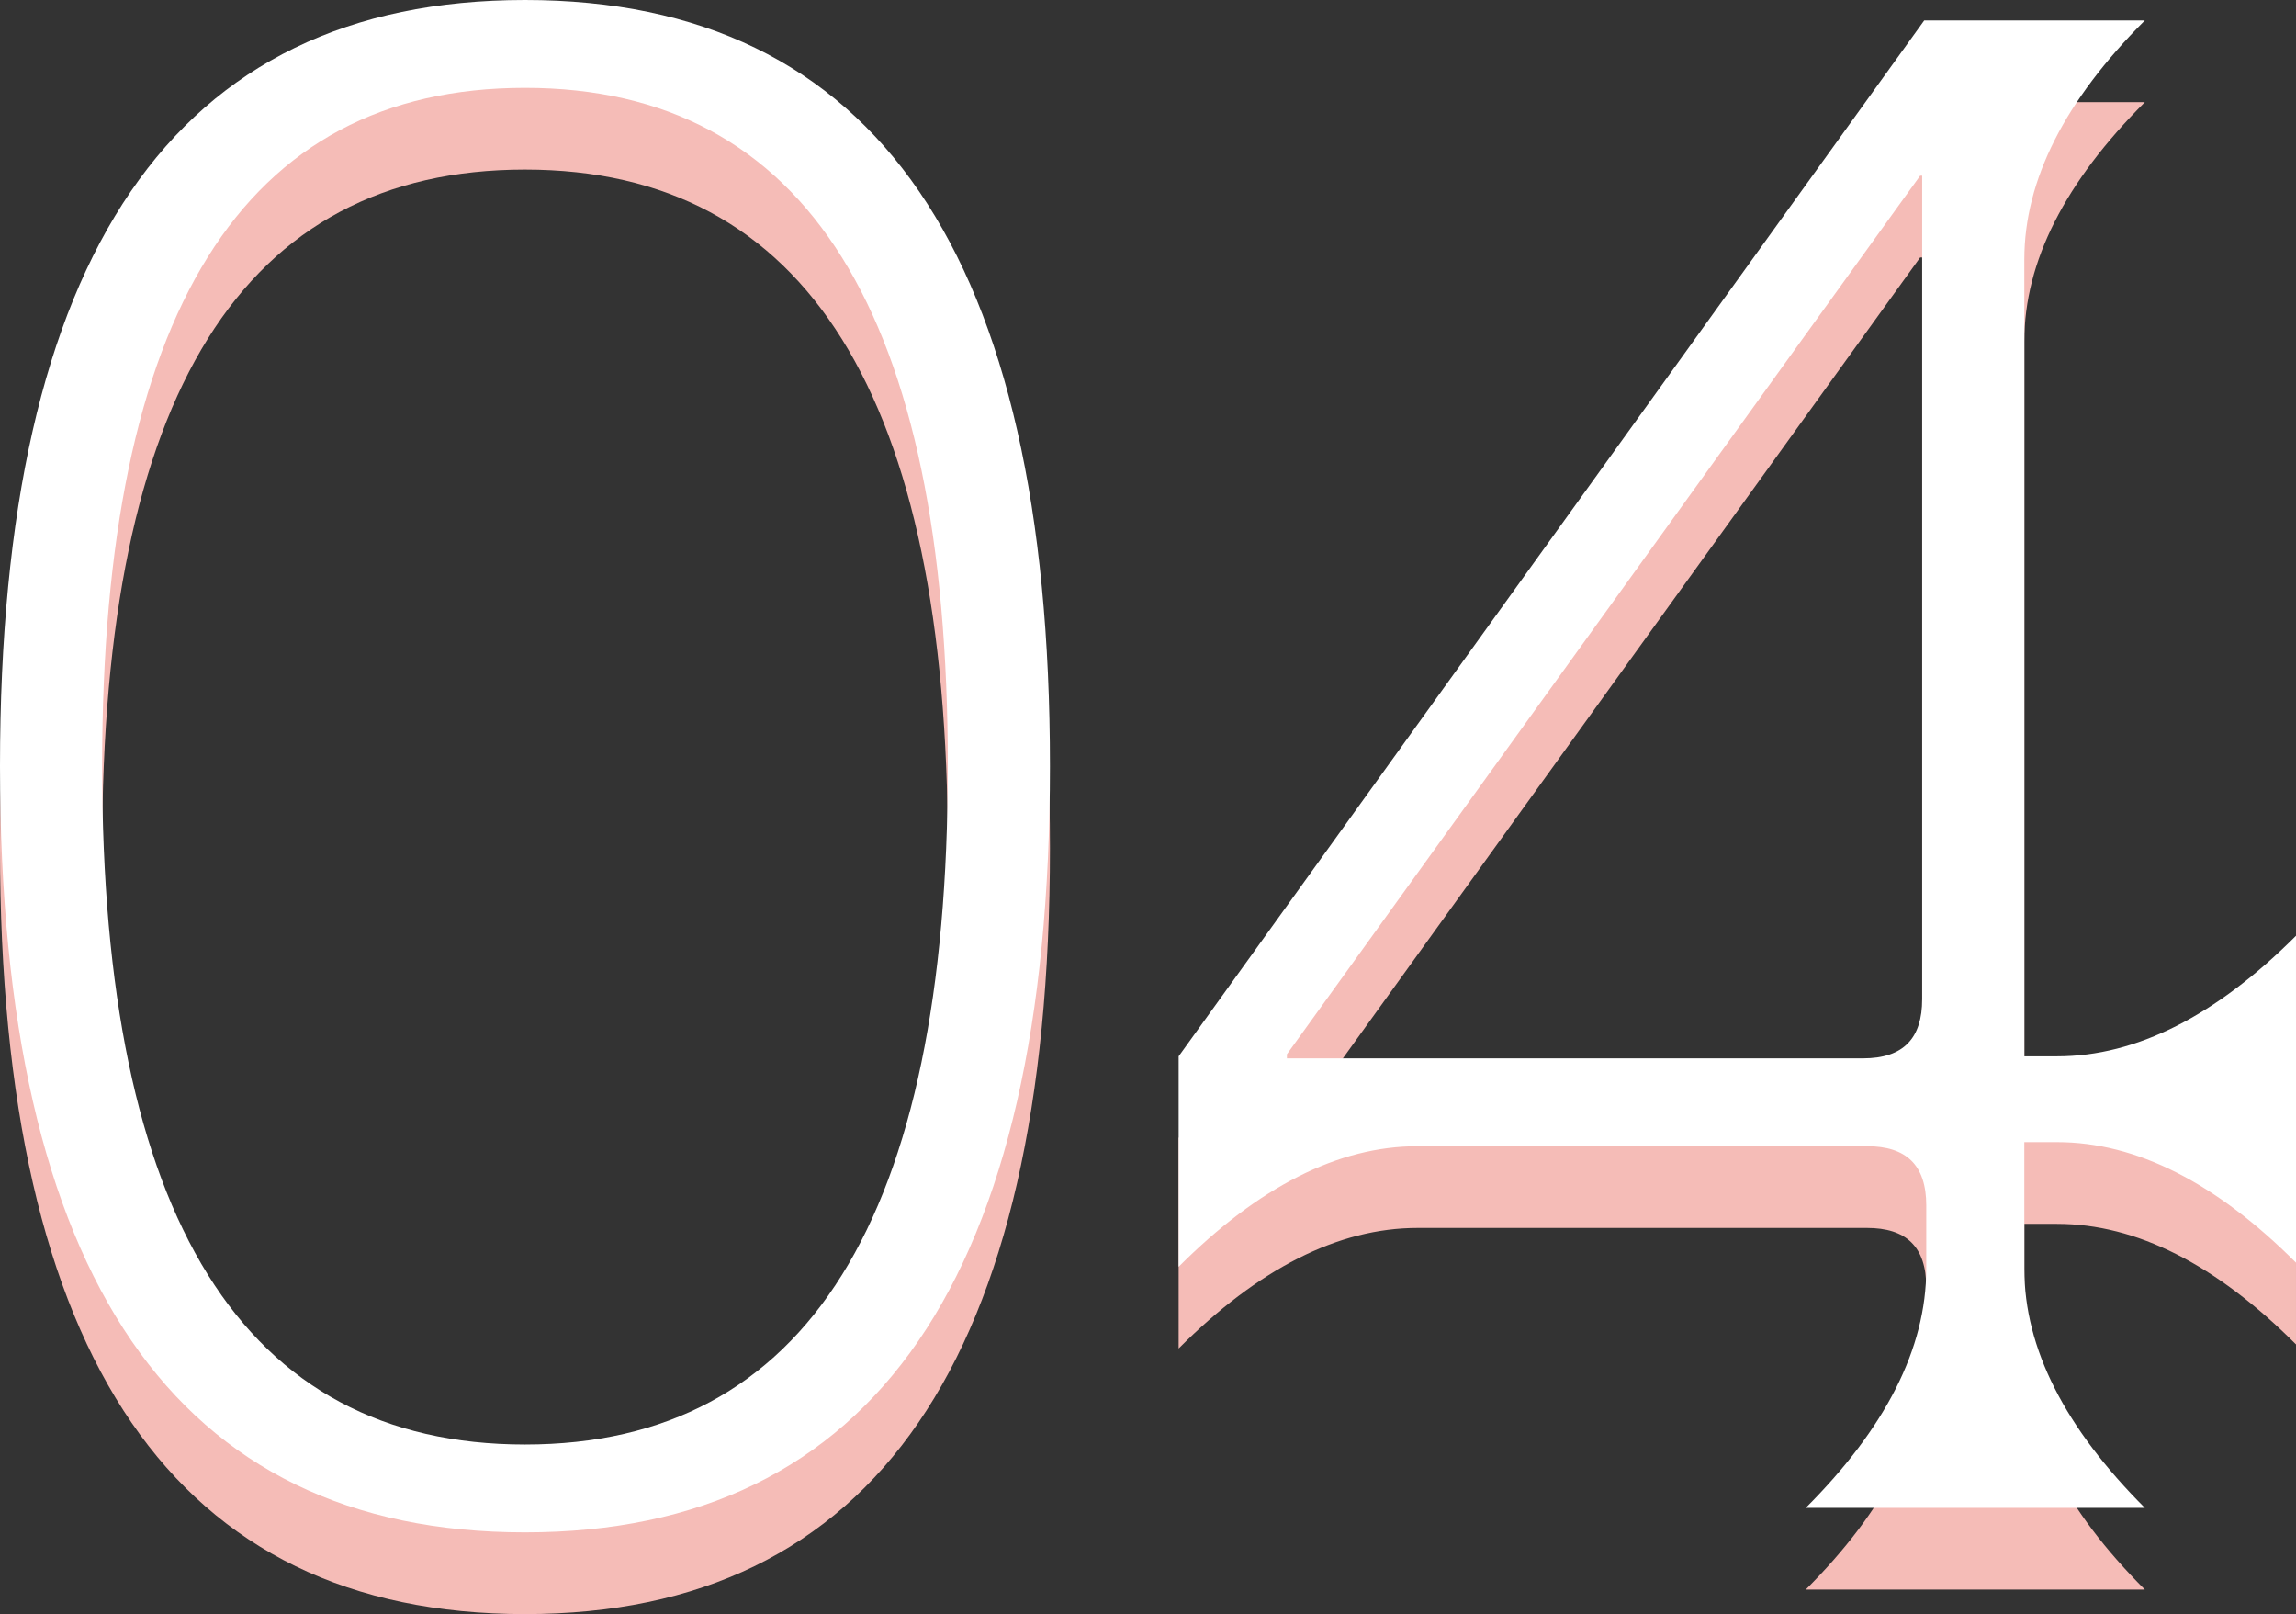 <svg xmlns="http://www.w3.org/2000/svg" viewBox="0 0 112.4 79" width="112.4px" height="79px"><rect x="0" y="0" width="112.4" height="79" fill="#333333" stroke="none"/><defs><style>.cls-1{isolation:isolate;}.cls-2{fill:#f5bcb7;}.cls-3{fill:#fff;}</style></defs><g id="レイヤー_2" data-name="レイヤー 2"><g id="レイヤー_1-2" data-name="レイヤー 1"><g class="cls-1"><path class="cls-2" d="M0,41.5C0,16.5,8.5,4,25.7,4S51.4,16.5,51.4,41.5,42.8,79,25.7,79,0,66.5,0,41.5Zm5,0c0,22.1,6.9,33.2,20.7,33.2S46.4,63.6,46.4,41.5,39.5,8.3,25.7,8.3,5,19.3,5,41.5Z"/><path class="cls-2" d="M99.1,55.7h1.6c3.9,0,7.8-2,11.7-5.9v16c-3.9-3.9-7.8-5.9-11.7-5.9H99.1v6.2c0,3.9,2,7.8,5.9,11.7H88.4c3.9-3.9,5.9-7.8,5.9-11.7V63c0-2-1-2.9-2.9-2.9h-22c-3.9,0-7.8,2-11.7,5.9V55.7L94.2,5H105c-3.9,3.9-5.9,7.8-5.9,11.7ZM94.2,12.6H94l-31,43v.2H91.2c2,0,2.9-1,2.9-2.9V12.6Z"/></g><g class="cls-1"><path class="cls-3" d="M0,37.5C0,12.5,8.5,0,25.7,0S51.4,12.5,51.4,37.5,42.8,75,25.7,75,0,62.5,0,37.5Zm5,0c0,22.1,6.9,33.2,20.7,33.2S46.4,59.6,46.4,37.5,39.5,4.3,25.7,4.3,5,15.3,5,37.5Z"/><path class="cls-3" d="M99.1,51.7h1.6c3.9,0,7.8-2,11.7-5.9v16c-3.9-3.9-7.8-5.9-11.7-5.9H99.1v6.2c0,3.9,2,7.8,5.9,11.7H88.4c3.9-3.9,5.9-7.8,5.9-11.7V59c0-2-1-2.9-2.9-2.9h-22c-3.9,0-7.8,2-11.7,5.9V51.7L94.2,1H105c-3.9,3.9-5.9,7.8-5.9,11.7ZM94.2,8.6H94l-31,43v.2H91.2c2,0,2.9-1,2.9-2.9V8.6Z"/></g></g></g></svg>
